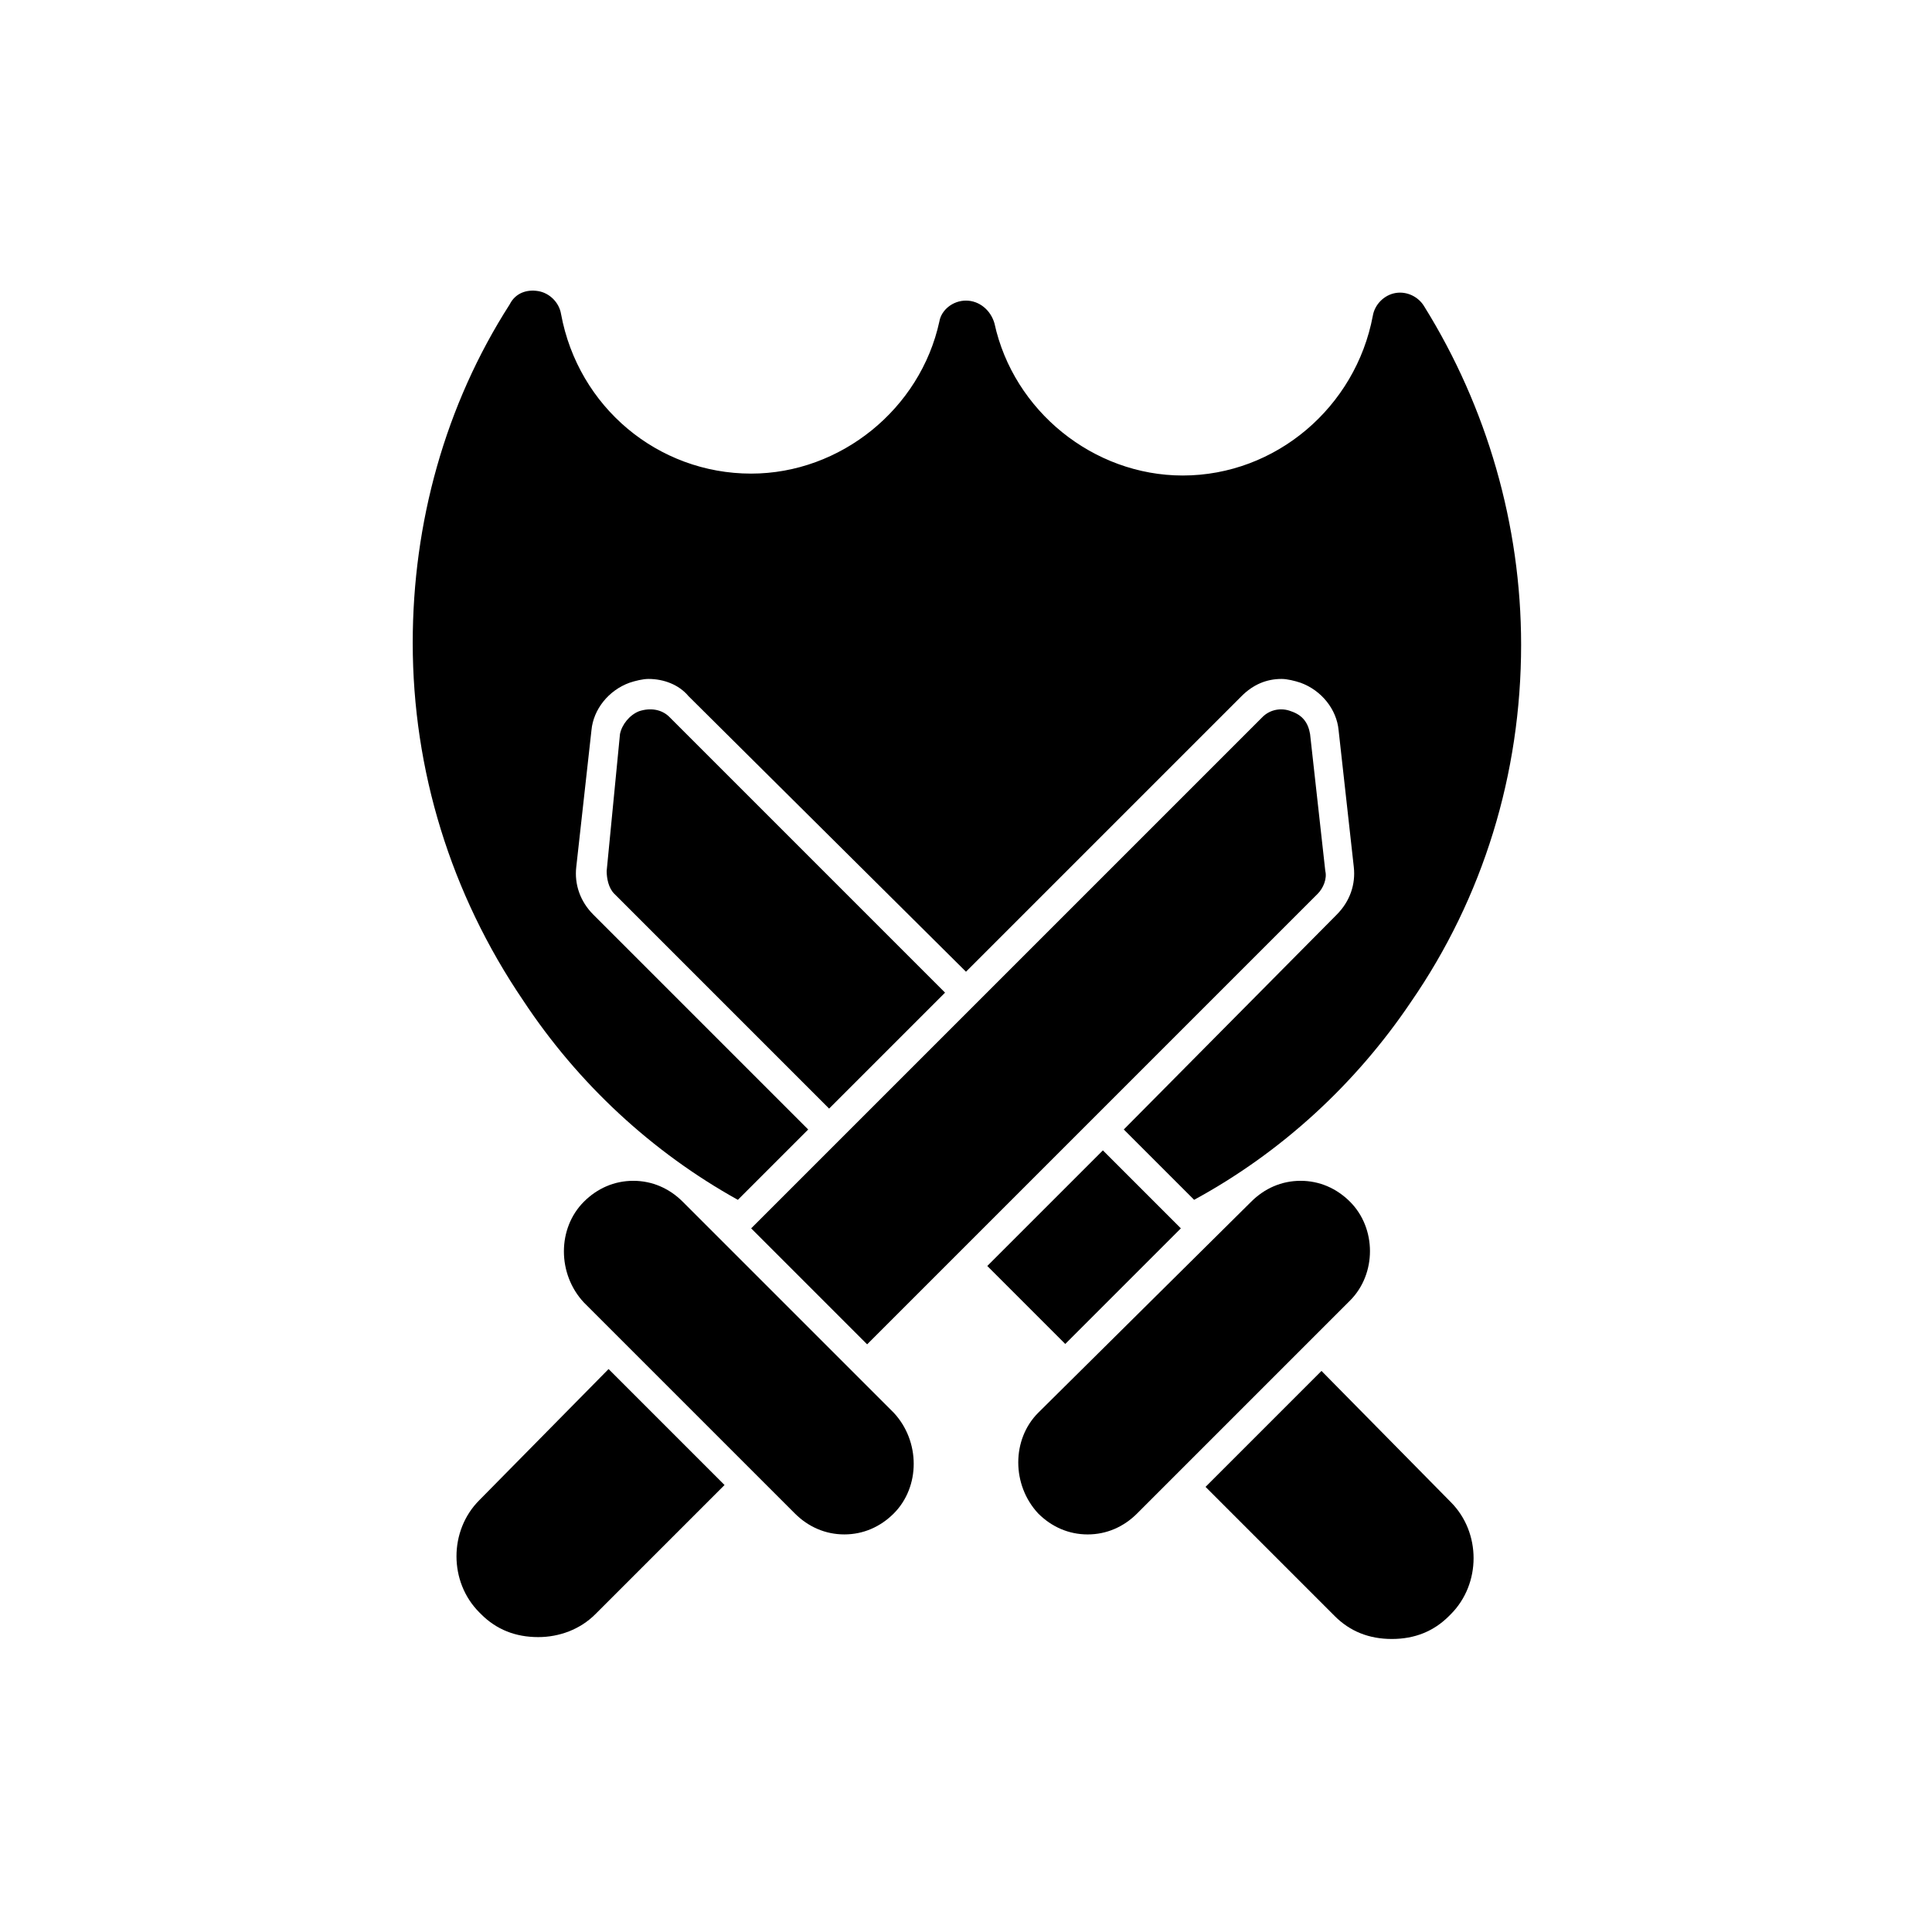 <?xml version="1.0" encoding="UTF-8"?>
<!-- Uploaded to: SVG Repo, www.svgrepo.com, Generator: SVG Repo Mixer Tools -->
<svg fill="#000000" width="800px" height="800px" version="1.1" viewBox="144 144 512 512" xmlns="http://www.w3.org/2000/svg">
 <g>
  <path d="m339.54 461.97 18.641-18.641-56.934-56.934c-3.527-3.527-5.039-8.062-4.535-12.594l4.031-36.273c0.504-5.543 4.535-10.578 10.078-12.594 1.512-0.504 3.527-1.008 5.039-1.008 4.031 0 8.062 1.512 10.578 4.535l73.559 73.051 73.051-73.051c3.023-3.023 6.551-4.535 10.578-4.535 1.512 0 3.527 0.504 5.039 1.008 5.543 2.016 9.574 7.055 10.078 12.594l4.031 36.273c0.504 4.535-1.008 9.07-4.535 12.594l-56.426 56.93 18.641 18.641c23.176-12.594 42.824-30.73 57.434-52.395 19.145-27.711 29.223-60.457 29.223-94.715 0-31.738-9.07-62.977-25.695-89.68-1.512-2.519-4.535-4.031-7.559-3.527-3.023 0.504-5.543 3.023-6.047 6.047-4.535 24.184-25.695 42.32-50.383 42.32-23.68 0-44.84-17.129-49.879-40.305-1.004-3.527-4.027-6.047-7.551-6.047-3.527 0-6.551 2.519-7.055 5.543-5.039 23.176-26.199 40.305-49.879 40.305-24.688 0-45.848-17.633-50.383-42.32-0.504-3.023-3.023-5.543-6.047-6.047-3.023-0.504-6.047 0.504-7.559 3.527-17.129 26.703-25.695 57.938-25.695 89.68 0 33.754 10.078 66.504 29.223 94.715 14.617 22.168 34.266 40.305 56.938 52.902z"/>
  <path d="m373.8 500.26 119.4-119.4c1.512-1.512 2.519-4.031 2.016-6.047l-4.031-36.273c-0.504-3.023-2.016-5.039-5.039-6.047-2.519-1.008-5.543-0.504-7.559 1.512l-135.52 135.52z"/>
  <path d="m324.93 462.47c-3.527-3.527-8.062-5.543-13.098-5.543-5.039 0-9.574 2.016-13.098 5.543-7.055 7.055-7.055 19.145 0 26.703l55.922 55.918c3.527 3.527 8.062 5.543 13.098 5.543 5.039 0 9.574-2.016 13.098-5.543 7.055-7.055 7.055-19.145 0-26.703z"/>
  <path d="m501.77 462.47c-3.527-3.527-8.062-5.543-13.098-5.543-5.039 0-9.574 2.016-13.098 5.543l-56.43 55.922c-7.055 7.055-7.055 19.145 0 26.703 3.527 3.527 8.062 5.543 13.098 5.543 5.039 0 9.574-2.016 13.098-5.543l56.426-56.426c7.055-7.055 7.055-19.148 0.004-26.199z"/>
  <path d="m271.02 541.57c-8.062 8.062-8.062 21.664 0 29.727l0.504 0.504c4.031 4.031 9.07 6.047 15.113 6.047 5.543 0 11.082-2.016 15.113-6.047l34.258-34.258-30.73-30.73z"/>
  <path d="m494.21 507.31-30.73 30.73 34.258 34.258c4.031 4.031 9.07 6.047 15.113 6.047 6.047 0 11.082-2.016 15.113-6.047l0.504-0.504c8.062-8.062 8.062-21.664 0-29.727z"/>
  <path d="m313.34 332.49c-2.519 1.008-4.535 3.527-5.039 6.047l-3.527 36.273c0 2.016 0.504 4.535 2.016 6.047l56.93 56.93 30.73-30.73-73.051-73.055c-2.012-2.016-5.035-2.519-8.059-1.512z"/>
  <path d="m405.64 479.5 30.637-30.637 20.664 20.664-30.637 30.637z"/>
 </g>
</svg>